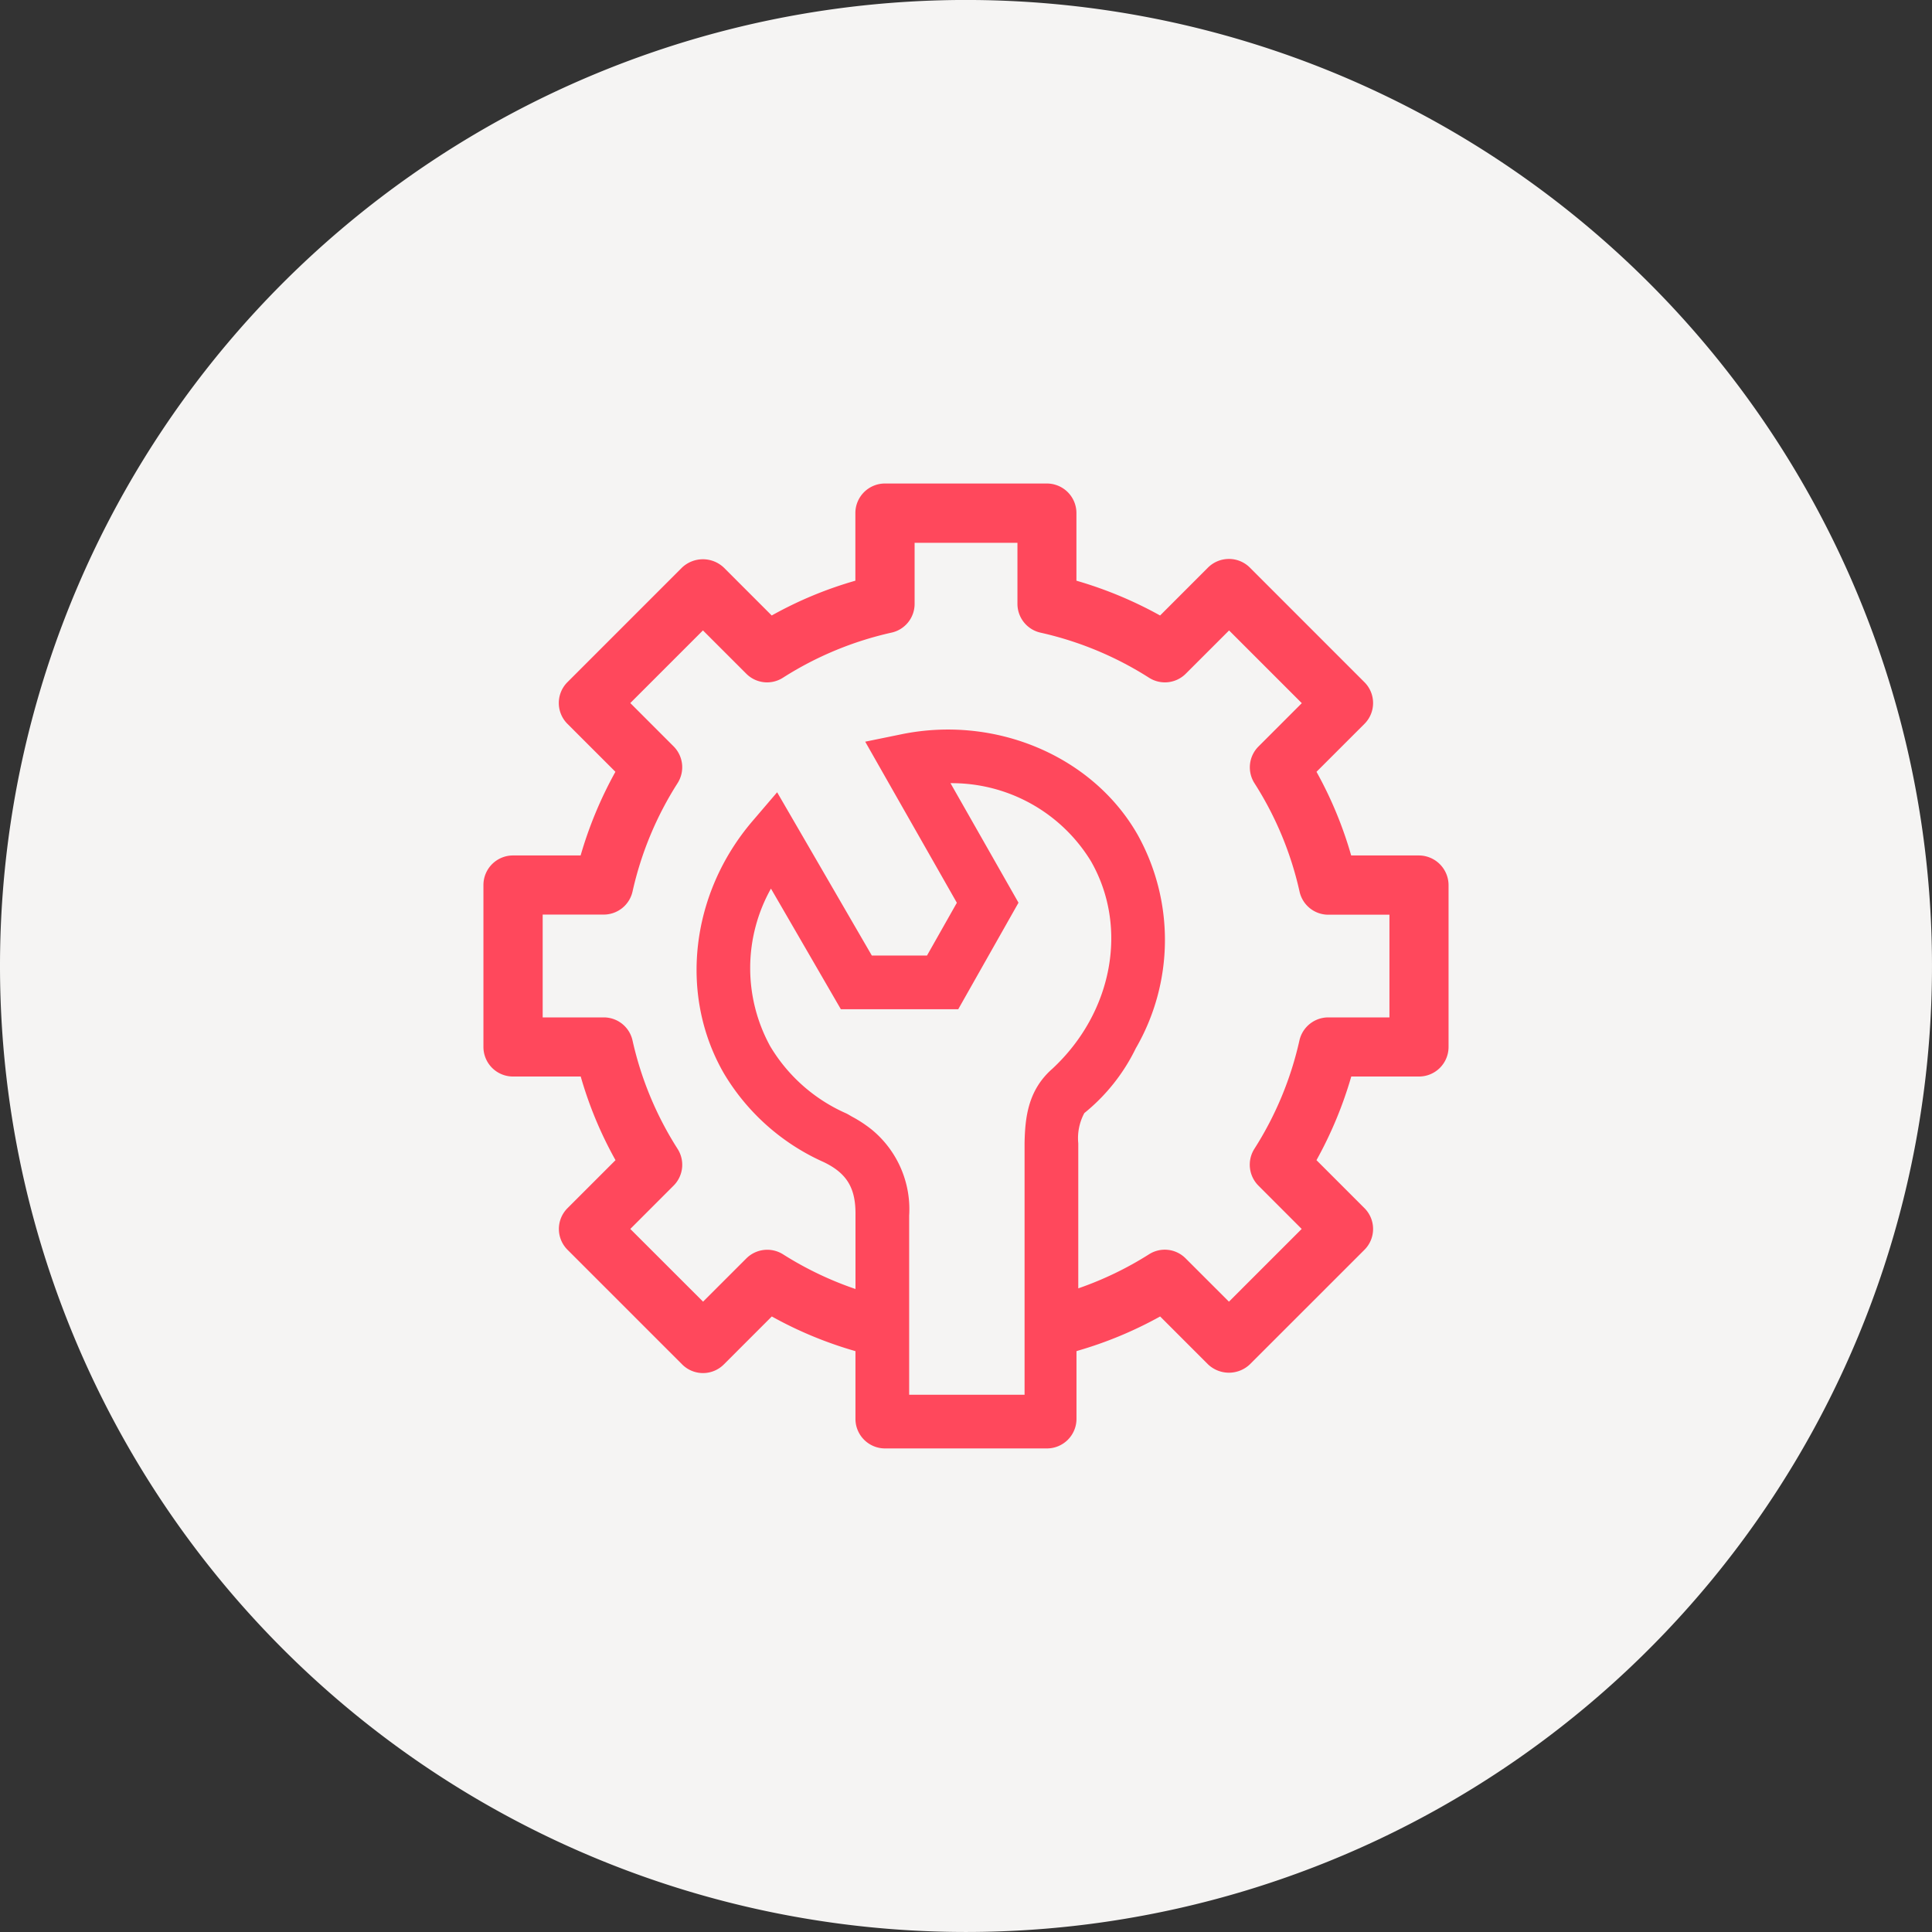 <svg id="Group_679" data-name="Group 679" xmlns="http://www.w3.org/2000/svg" width="172.15" height="172.149" viewBox="0 0 172.15 172.149">
  <rect x="0" y="0" width="172.15" height="172.149" fill="#333333" stroke="none"/>
  <path id="Path_1404" data-name="Path 1404" d="M0,14.078a86.075,86.075,0,1,1,86.074,86.074A86.074,86.074,0,0,1,0,14.078" transform="translate(0 71.996)" fill="#f5f4f3"/>
  <g id="Group_652" data-name="Group 652" transform="translate(43.077 43.086)">
    <path id="Path_1425" data-name="Path 1425" d="M13.633,5.42H7.6a35.372,35.372,0,0,0-3.09-7.454L8.778-6.3a2.624,2.624,0,0,0,0-3.722L-1.427-20.23A2.631,2.631,0,0,0-3.292-21a2.644,2.644,0,0,0-1.866.768l-4.269,4.27a35.917,35.917,0,0,0-7.454-3.1v-6.026a2.635,2.635,0,0,0-2.634-2.634h-14.43a2.635,2.635,0,0,0-2.634,2.634v6.026a34.9,34.9,0,0,0-7.453,3.1l-4.27-4.27a2.708,2.708,0,0,0-3.722,0L-62.23-10.025a2.624,2.624,0,0,0,0,3.722l4.27,4.269a35.917,35.917,0,0,0-3.1,7.454h-6.026a2.635,2.635,0,0,0-2.634,2.634v14.43a2.635,2.635,0,0,0,2.634,2.634h6.035a34.9,34.9,0,0,0,3.1,7.453l-4.27,4.27a2.62,2.62,0,0,0,0,3.722l10.205,10.205a2.624,2.624,0,0,0,3.722,0l4.27-4.27a35.284,35.284,0,0,0,7.453,3.09v6.035c0,.007,0,.013,0,.019a2.634,2.634,0,0,0,2.631,2.615h14.43a2.635,2.635,0,0,0,2.634-2.634V49.588l.154-.049a35.359,35.359,0,0,0,7.3-3.041l4.269,4.27a2.708,2.708,0,0,0,3.722,0L8.778,40.563a2.624,2.624,0,0,0,0-3.722l-4.27-4.27a35.907,35.907,0,0,0,3.1-7.453h6.035a2.635,2.635,0,0,0,2.634-2.634V8.054A2.655,2.655,0,0,0,13.633,5.42M-31.786,53.475V37.516a9.178,9.178,0,0,0-3.313-7.65,11.273,11.273,0,0,0-1.72-1.141c-.19-.1-.363-.219-.564-.317a14.853,14.853,0,0,1-6.784-5.987A14.482,14.482,0,0,1-44.1,8.374l1.227,2.115,5,8.631h10.462l5.368-9.49-3.328-5.85-2.731-4.8A14.52,14.52,0,0,1-15.591,5.927v0c3.374,5.88,1.939,13.507-3.436,18.5-2.191,1.919-2.426,4.382-2.475,6.591V53.475ZM11.009,19.85H5.558a2.638,2.638,0,0,0-2.57,2.058,30.156,30.156,0,0,1-4.015,9.656,2.641,2.641,0,0,0,.359,3.273L3.19,38.7-3.292,45.18l-3.86-3.858a2.612,2.612,0,0,0-3.273-.356,30.259,30.259,0,0,1-6.292,3.028V31.075a4.729,4.729,0,0,1,.54-2.7,16.923,16.923,0,0,0,4.585-5.771A19.263,19.263,0,0,0-11.441,3.55C-15.433-3.428-24.083-7.1-32.475-5.378l-3.227.661,2.52,4.432,2.639,4.636,3.007,5.285-2.659,4.7h-4.918l-2.187-3.77-3.02-5.209L-43.55-.21l-2.193,2.564c-5.535,6.475-6.568,15.5-2.561,22.467a19.666,19.666,0,0,0,8.926,7.932c2.056,1,2.844,2.315,2.81,4.728v6.57a30.3,30.3,0,0,1-6.449-3.086,2.64,2.64,0,0,0-3.273.356l-3.86,3.858L-56.633,38.7l3.858-3.86a2.628,2.628,0,0,0,.356-3.273,30.137,30.137,0,0,1-4.015-9.656A2.623,2.623,0,0,0-59,19.85h-5.441V10.688H-59A2.633,2.633,0,0,0-56.433,8.63a30.155,30.155,0,0,1,4.015-9.658A2.635,2.635,0,0,0-52.775-4.3l-3.858-3.86,6.473-6.473,3.86,3.858a2.616,2.616,0,0,0,3.273.355,30.242,30.242,0,0,1,9.666-4.015A2.621,2.621,0,0,0-31.3-17v-5.44h9.163V-17a2.631,2.631,0,0,0,2.058,2.568,30.264,30.264,0,0,1,9.666,4.015,2.627,2.627,0,0,0,3.273-.355l3.86-3.858L3.2-8.15-.658-4.29a2.626,2.626,0,0,0-.359,3.272A30.052,30.052,0,0,1,3,8.639,2.625,2.625,0,0,0,5.568,10.7h5.441Z" transform="translate(69.719 27.719)" fill="#ff485c"/>
  </g>
</svg>
